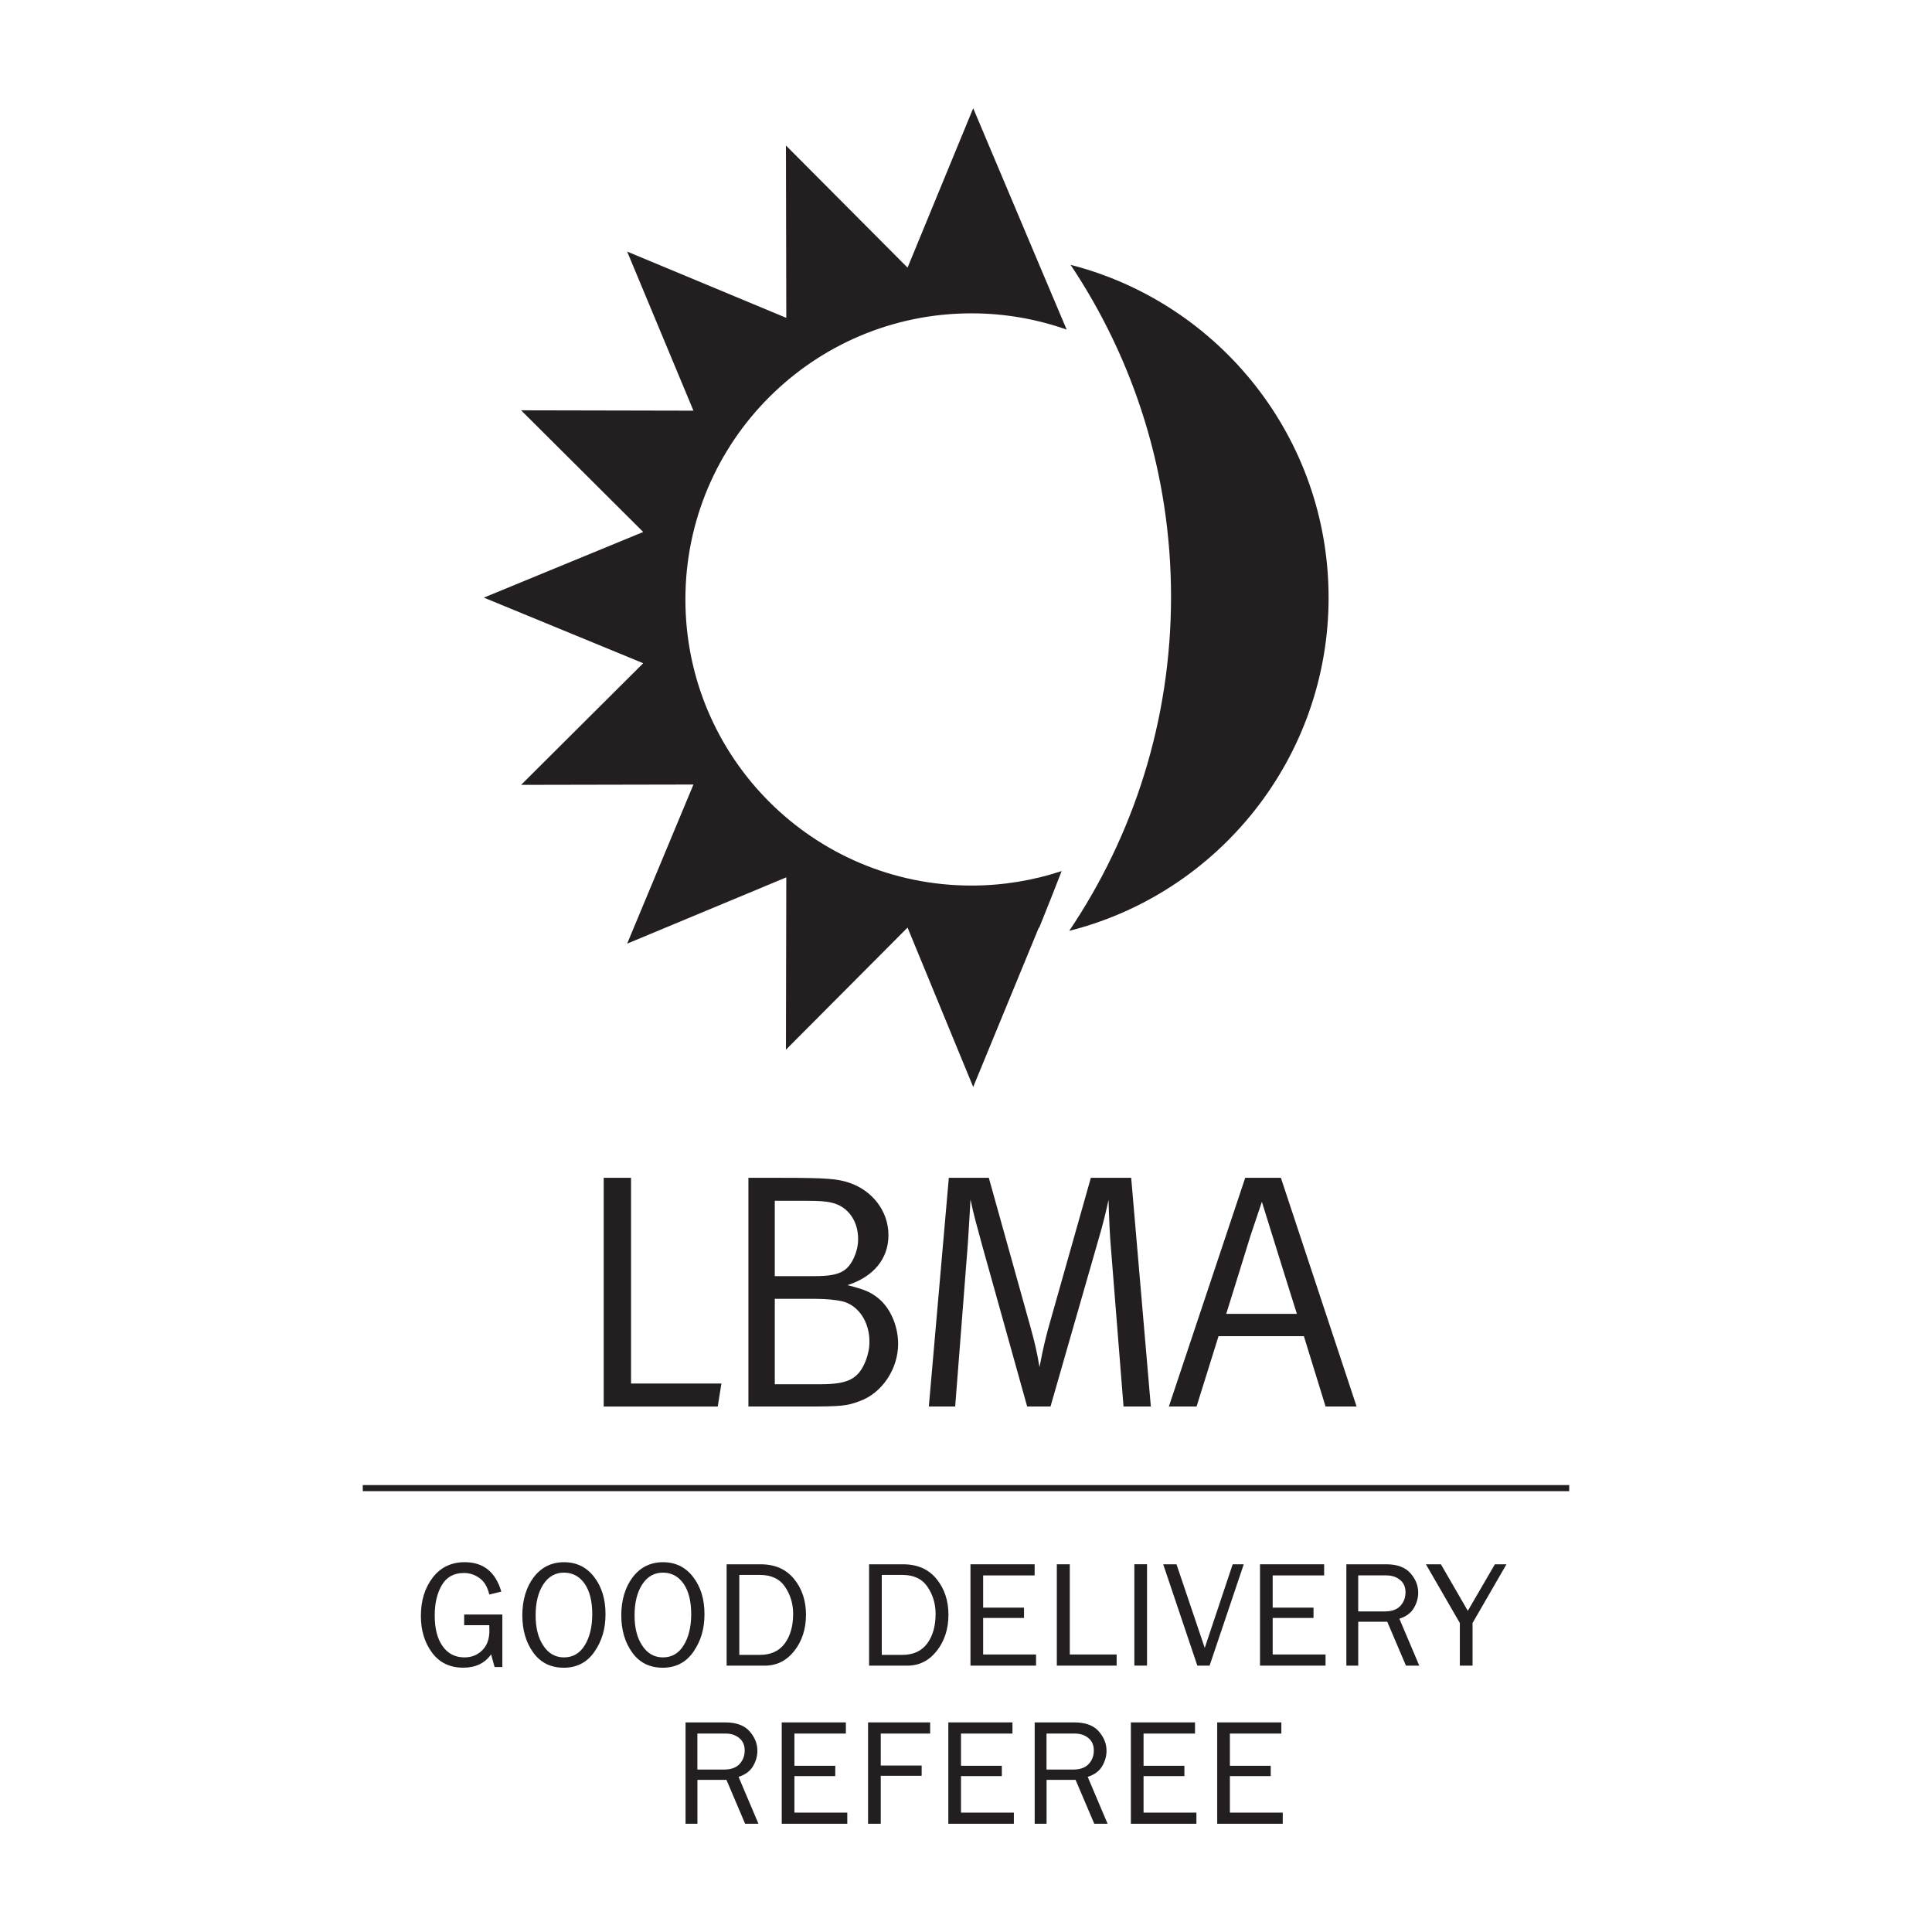 <?xml version="1.0" encoding="UTF-8"?>
<svg id="Livello_1" data-name="Livello 1" xmlns="http://www.w3.org/2000/svg" viewBox="0 0 800 800">
  <defs>
    <style>
      .cls-1 {
        fill: #231f20;
      }
    </style>
  </defs>
  <path class="cls-1" d="M484.9,247.12c0-50.86-15.32-98.12-41.6-137.46,61.44,15.74,106.84,71.48,106.84,137.82s-45.68,122.41-107.4,137.96c26.62-39.5,42.16-87.09,42.16-138.32"/>
  <polygon class="cls-1" points="249.98 487.71 261.3 487.71 261.3 572.89 298.72 572.89 297.21 582.42 249.98 582.42 249.98 487.71"/>
  <path class="cls-1" d="M337.51,537.82c4.69,0,8.42.42,11.05.97,6.77,1.53,11.46,8.43,11.46,16.71,0,2.77-.56,5.39-1.51,7.87-3.04,7.6-7.19,9.81-18.78,9.81h-18.91v-35.36h16.7ZM309.9,582.41h24.43c14.09,0,16.44-.27,21.55-2.2,9.37-3.31,16.02-13.4,16.02-23.75,0-7.46-3.31-15.06-8.43-19.06-3.17-2.48-5.52-3.45-12.56-5.25,10.78-3.44,16.98-10.9,16.98-20.71s-6.49-18.35-16.15-21.66c-4.84-1.66-9.4-2.07-28.17-2.07h-13.67v94.7ZM334.2,497.23c4.83,0,7.73.15,10.37.83,6.48,1.51,10.76,7.45,10.76,14.91,0,2.62-.56,5.1-1.51,7.31-2.77,6.36-6.36,8.14-16.57,8.14h-16.43v-31.2h13.38Z"/>
  <path class="cls-1" d="M392.88,487.71h16.57l17.26,61.85c1.79,6.63,2.48,9.25,3.73,16.56,1.51-8,2.21-10.62,3.45-15.46l17.81-62.96h16.7l8.14,94.71h-11.31l-5.52-69.45c-.41-6.07-.69-16.15-.69-16.15-.97,4.69-2.62,11.19-3.73,14.91l-20.3,70.69h-9.66l-18.78-67.24c-1.94-7.18-3.31-11.88-4.69-18.5,0,0-.68,12.56-1.1,18.36l-5.24,67.38h-10.91l8.28-94.71Z"/>
  <path class="cls-1" d="M515.62,487.71l-31.62,94.7h11.47l9.1-29.13h35.34l8.98,29.13h12.85l-31.35-94.7h-14.77ZM517.83,511.59l4.69-13.94,4.56,14.64c2.48,8.14,9.94,31.76,9.94,31.76h-29.27s9.52-30.52,10.08-32.45"/>
  <path class="cls-1" d="M430.63,110.35c3.75,8.87,7.52,17.78,11.05,26.13-12.34-4.35-25.59-6.73-39.41-6.73-65.43,0-118.46,53.05-118.46,118.47s53.03,118.47,118.46,118.47c13.05,0,25.59-2.12,37.33-6-2.54,6.63-5.8,14.82-9.31,23.51l-.13-.11-27.18,66-27.18-66-50.36,50.57.15-71.37-65.9,27.45,27.45-65.88-71.37.14,50.57-50.37-66-27.17,66-27.18-50.57-50.38,71.37.15-27.45-65.88,65.9,27.45-.15-71.37,50.36,50.57,27.18-66,27.65,65.53Z"/>
  <path class="cls-1" d="M208.01,668.55v21.73h-3.21l-1.45-5.25c-2.59,3.68-6.42,5.52-11.54,5.52-5.54,0-9.84-2.07-12.92-6.24-3.08-4.16-4.61-9.22-4.61-15.16,0-6.36,1.63-11.66,4.9-15.91,3.26-4.24,7.68-6.37,13.27-6.37,7.73,0,12.77,4.07,15.13,12.18l-4.98,1.2c-.72-3.11-2.06-5.38-4.02-6.79-1.97-1.41-4.12-2.12-6.46-2.12-4.15,0-7.2,1.66-9.16,5.01-1.97,3.35-2.95,7.54-2.95,12.59,0,5.43,1.09,9.68,3.29,12.75,2.21,3.08,5.21,4.6,9,4.6,2.95,0,5.41-.98,7.39-2.94,1.98-1.96,2.96-4.67,2.96-8.12,0-.64-.01-1.39-.06-2.28h-10.39v-4.4h15.8Z"/>
  <path class="cls-1" d="M233.53,686.29c3.67,0,6.54-1.67,8.6-5.01,2.07-3.35,3.11-7.65,3.11-12.93s-1.07-9.63-3.21-12.64-4.99-4.52-8.53-4.52-6.44,1.63-8.54,4.89c-2.12,3.27-3.17,7.53-3.17,12.8s1.06,9.34,3.2,12.56c2.13,3.23,4.98,4.85,8.54,4.85M233.4,690.56c-5.39,0-9.59-2.1-12.61-6.29-3.01-4.19-4.51-9.34-4.51-15.43s1.57-11.61,4.73-15.75c3.15-4.13,7.35-6.21,12.55-6.21s9.34,2.04,12.47,6.11c3.14,4.08,4.7,9.2,4.7,15.4s-1.53,11.13-4.57,15.55c-3.04,4.42-7.3,6.63-12.77,6.63"/>
  <path class="cls-1" d="M274.5,686.29c3.67,0,6.54-1.67,8.6-5.01,2.07-3.35,3.11-7.65,3.11-12.93s-1.07-9.63-3.21-12.64-4.99-4.52-8.53-4.52-6.44,1.63-8.54,4.89c-2.12,3.27-3.17,7.53-3.17,12.8s1.06,9.34,3.2,12.56c2.13,3.23,4.98,4.85,8.54,4.85M274.38,690.56c-5.39,0-9.59-2.1-12.6-6.29-3.02-4.19-4.52-9.34-4.52-15.43s1.57-11.61,4.73-15.75c3.15-4.13,7.35-6.21,12.55-6.21s9.34,2.04,12.47,6.11c3.14,4.08,4.7,9.2,4.7,15.4s-1.53,11.13-4.57,15.55c-3.04,4.42-7.3,6.63-12.77,6.63"/>
  <path class="cls-1" d="M306.13,685.25h8.52c4.51,0,7.93-1.56,10.26-4.67,2.33-3.12,3.51-7.23,3.51-12.34,0-4.13-1.12-7.86-3.34-11.15-2.22-3.3-5.71-4.95-10.43-4.95h-8.52v33.11ZM300.88,689.7v-41.96h14.08c5.92,0,10.54,2.02,13.83,6.06,3.3,4.03,4.95,8.98,4.95,14.82s-1.61,10.91-4.83,14.98c-3.21,4.07-7.29,6.11-12.23,6.11h-15.8Z"/>
  <path class="cls-1" d="M365.12,685.25h8.52c4.51,0,7.93-1.56,10.26-4.67,2.33-3.12,3.51-7.23,3.51-12.34,0-4.13-1.12-7.86-3.34-11.15-2.22-3.3-5.71-4.95-10.43-4.95h-8.52v33.11ZM359.87,689.7v-41.96h14.08c5.92,0,10.54,2.02,13.84,6.06,3.29,4.03,4.94,8.98,4.94,14.82s-1.62,10.91-4.83,14.98c-3.21,4.07-7.29,6.11-12.23,6.11h-15.8Z"/>
  <polygon class="cls-1" points="429 685.09 429 689.7 401.85 689.7 401.85 647.74 428.42 647.74 428.42 652.35 407.1 652.35 407.1 665.69 424.02 665.69 424.02 669.96 407.1 669.96 407.1 685.09 429 685.09"/>
  <polygon class="cls-1" points="462.38 685.09 462.38 689.7 437.61 689.7 437.61 647.74 442.98 647.74 442.98 685.09 462.38 685.09"/>
  <rect class="cls-1" x="469.71" y="647.72" width="5.25" height="41.97"/>
  <polygon class="cls-1" points="515.01 647.74 500.87 689.7 495.79 689.7 481.66 647.74 487.16 647.74 498.86 682.36 510.43 647.74 515.01 647.74"/>
  <polygon class="cls-1" points="548.88 685.09 548.88 689.7 521.74 689.7 521.74 647.74 548.3 647.74 548.3 652.35 526.99 652.35 526.99 665.69 543.9 665.69 543.9 669.96 526.99 669.96 526.99 685.09 548.88 685.09"/>
  <path class="cls-1" d="M562.41,667.26h10.97c2.89,0,5.05-.76,6.47-2.29s2.14-3.41,2.14-5.62-.75-3.93-2.27-5.16c-1.5-1.23-3.41-1.85-5.7-1.85h-11.62v14.91ZM587.68,689.7h-5.51l-7.73-18.17h-12.02v18.17h-4.92v-41.96h16.54c4.49,0,7.81,1.23,9.98,3.68,2.15,2.45,3.23,5.13,3.23,8.03,0,2.23-.6,4.37-1.81,6.42s-3.2,3.52-5.99,4.4l8.24,19.43Z"/>
  <polygon class="cls-1" points="623.79 647.74 609.75 672.06 609.75 689.7 604.49 689.7 604.49 672.06 590.44 647.74 596.65 647.74 607.79 667.01 619 647.74 623.79 647.74"/>
  <path class="cls-1" d="M288.78,732.74h10.97c2.89,0,5.05-.76,6.47-2.29s2.14-3.41,2.14-5.62-.75-3.93-2.27-5.16c-1.5-1.23-3.41-1.85-5.7-1.85h-11.62v14.91ZM314.05,755.18h-5.51l-7.73-18.17h-12.02v18.17h-4.92v-41.96h16.54c4.49,0,7.81,1.23,9.98,3.68,2.15,2.45,3.23,5.13,3.23,8.03,0,2.23-.6,4.37-1.81,6.42s-3.2,3.52-5.99,4.4l8.24,19.43Z"/>
  <polygon class="cls-1" points="350.84 750.56 350.84 755.18 323.7 755.18 323.7 713.21 350.26 713.21 350.26 717.83 328.95 717.83 328.95 731.17 345.87 731.17 345.87 735.44 328.95 735.44 328.95 750.56 350.84 750.56"/>
  <polygon class="cls-1" points="364.7 755.18 359.45 755.18 359.45 713.21 385.15 713.21 385.15 717.83 364.7 717.83 364.7 731.07 381.64 731.07 381.64 735.32 364.7 735.32 364.7 755.18"/>
  <polygon class="cls-1" points="419.82 750.56 419.82 755.18 392.68 755.18 392.68 713.21 419.24 713.21 419.24 717.83 397.93 717.83 397.93 731.17 414.84 731.17 414.84 735.44 397.93 735.44 397.93 750.56 419.82 750.56"/>
  <path class="cls-1" d="M433.35,732.74h10.97c2.89,0,5.05-.76,6.47-2.29s2.14-3.41,2.14-5.62-.75-3.93-2.27-5.16c-1.5-1.23-3.41-1.85-5.7-1.85h-11.62v14.91ZM458.62,755.18h-5.51l-7.73-18.17h-12.02v18.17h-4.92v-41.96h16.54c4.49,0,7.81,1.23,9.98,3.68,2.15,2.45,3.23,5.13,3.23,8.03,0,2.23-.6,4.37-1.81,6.42s-3.2,3.52-5.99,4.4l8.24,19.43Z"/>
  <polygon class="cls-1" points="495.41 750.56 495.41 755.18 468.27 755.18 468.27 713.21 494.83 713.21 494.83 717.83 473.52 717.83 473.52 731.17 490.43 731.17 490.43 735.44 473.52 735.44 473.52 750.56 495.41 750.56"/>
  <polygon class="cls-1" points="531.16 750.56 531.16 755.18 504.02 755.18 504.02 713.21 530.58 713.21 530.58 717.83 509.27 717.83 509.27 731.17 526.18 731.17 526.18 735.44 509.27 735.44 509.27 750.56 531.16 750.56"/>
  <polyline class="cls-1" points="150.22 617.46 649.78 617.46 649.78 614.94 150.22 614.94"/>
</svg>